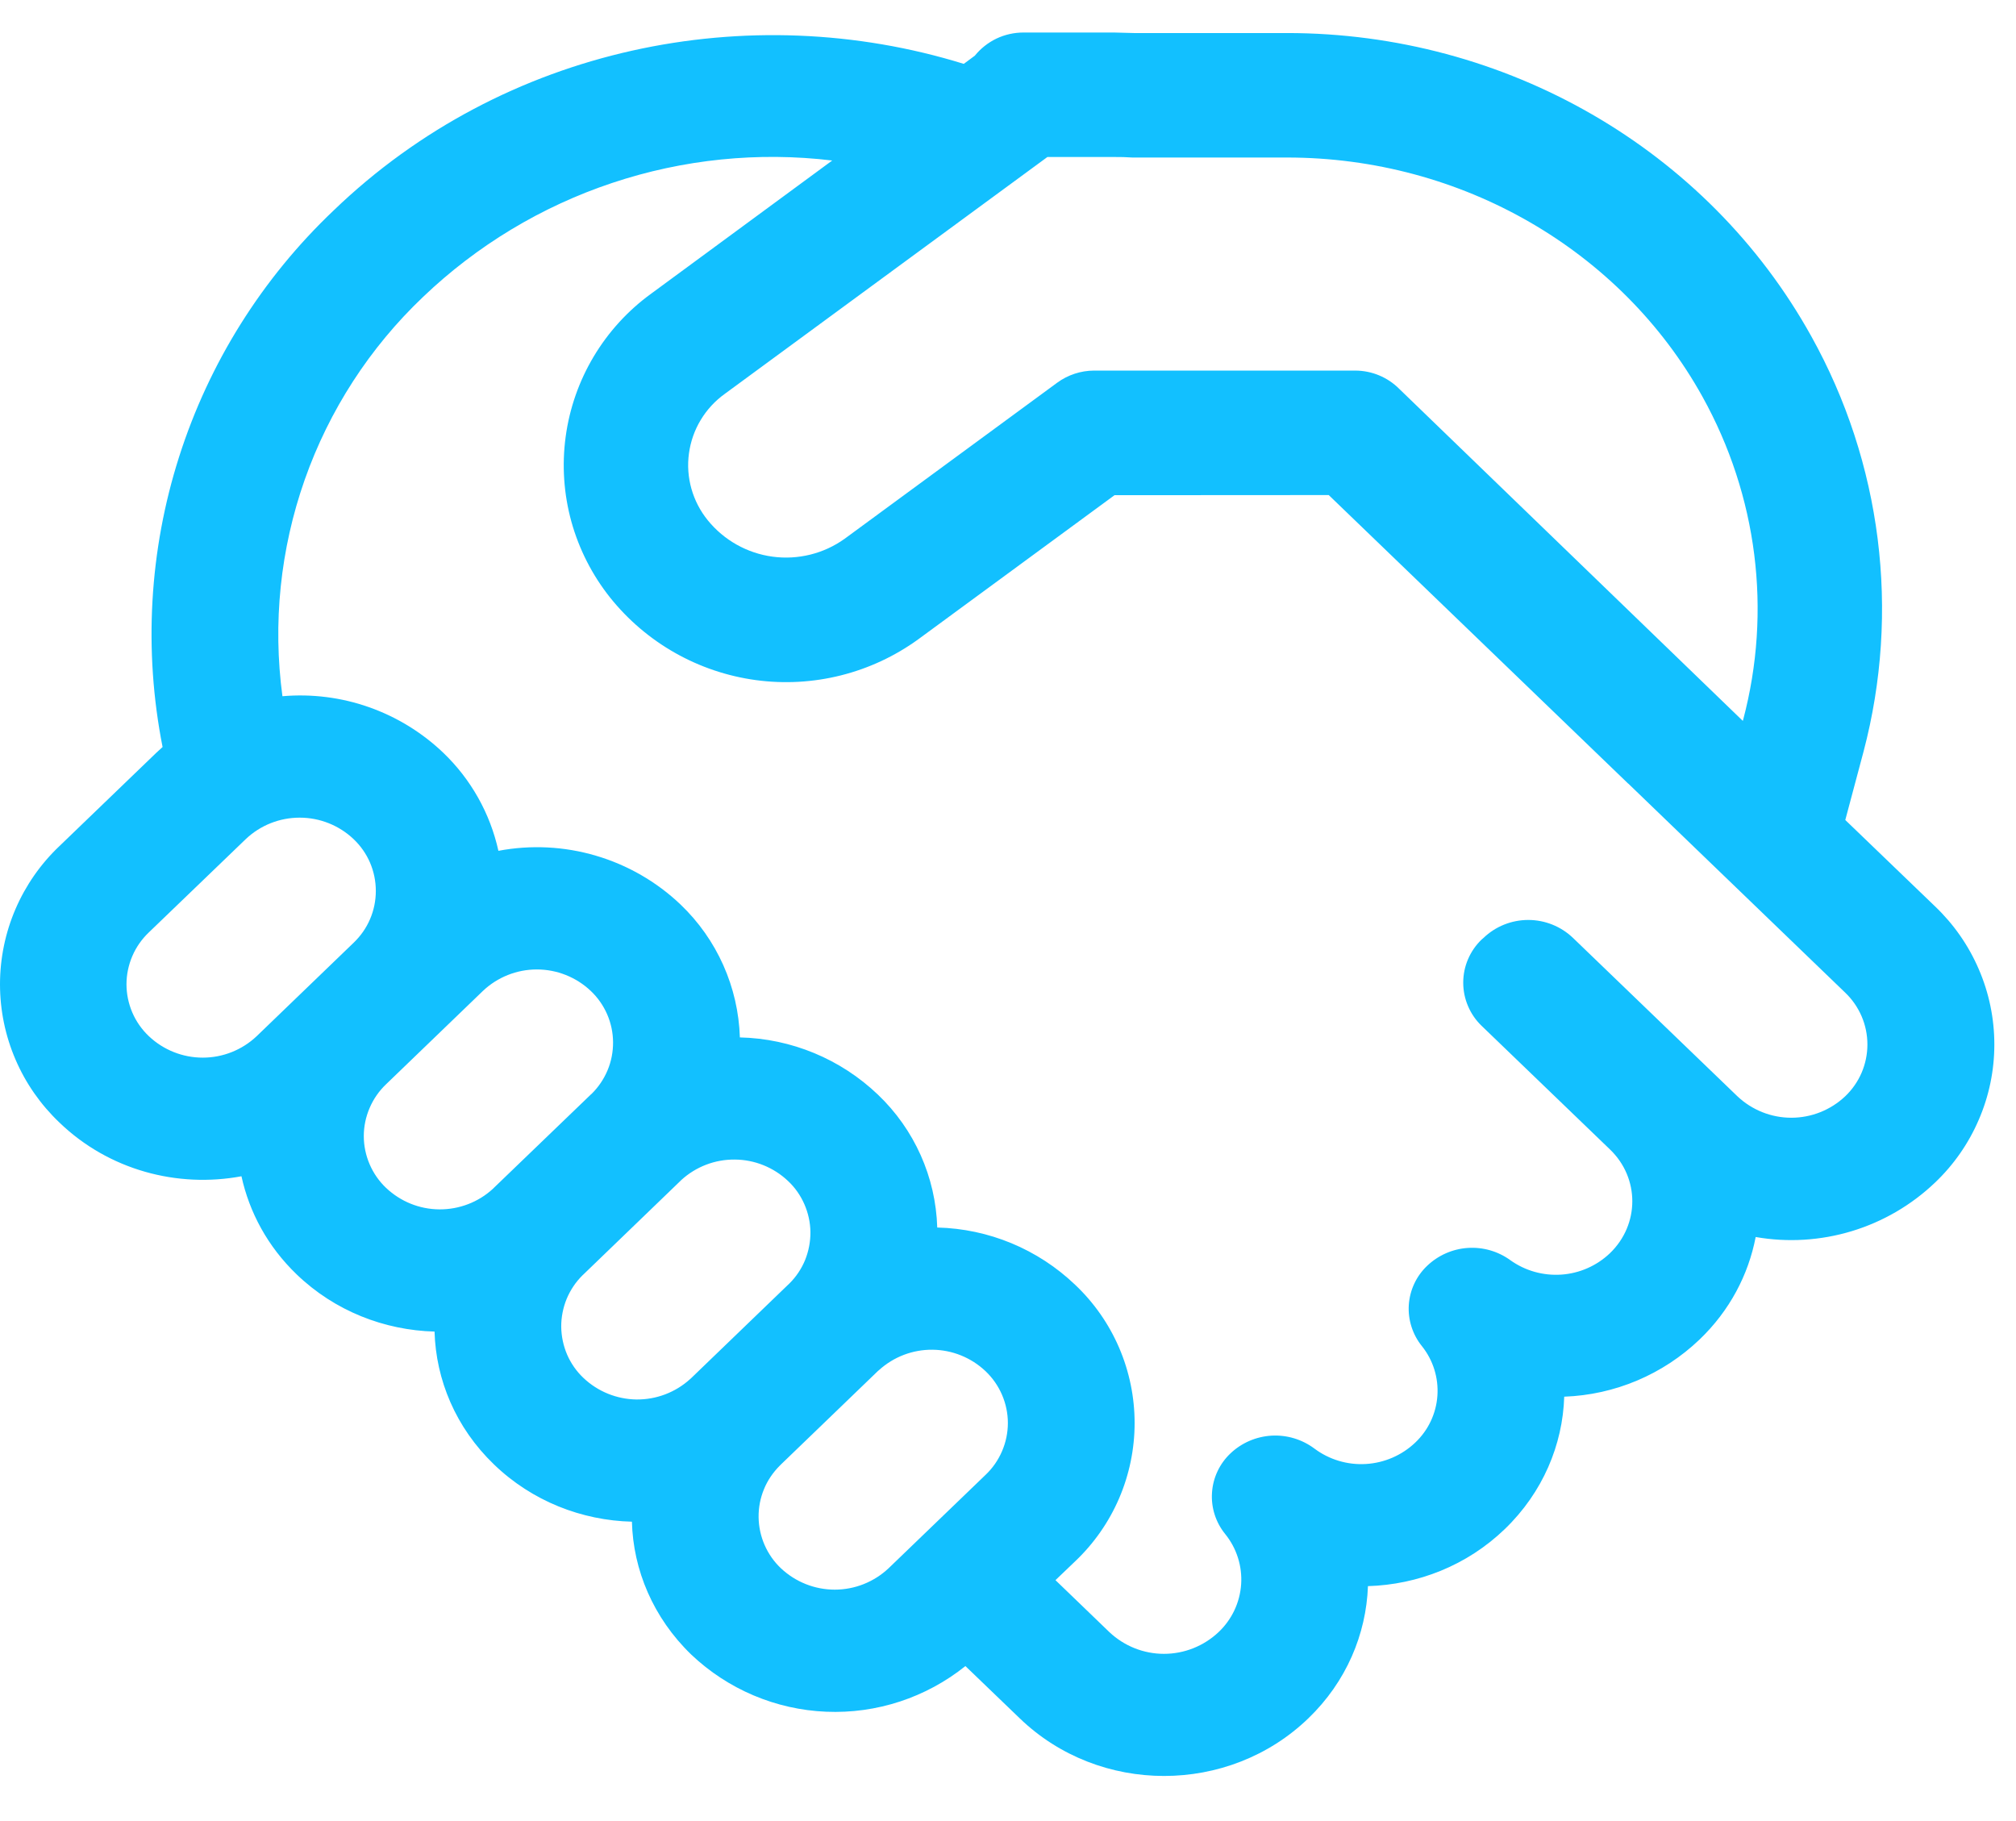 <svg xmlns="http://www.w3.org/2000/svg" fill="none" viewBox="0 0 31 28" height="28" width="31">
<path fill="#12C0FF" d="M15.737 0.5C15.594 0.5 15.452 0.532 15.323 0.593C15.194 0.655 15.08 0.745 14.99 0.856L14.82 0.982C11.518 -0.04 7.752 0.711 5.129 3.237C4.031 4.279 3.214 5.581 2.754 7.024C2.294 8.466 2.207 10.001 2.5 11.486L2.404 11.574L0.913 13.01C0.625 13.283 0.395 13.613 0.238 13.978C0.081 14.343 0 14.737 0 15.134C0 15.532 0.081 15.925 0.238 16.29C0.395 16.656 0.625 16.985 0.913 17.259C1.675 17.994 2.731 18.269 3.713 18.086C3.834 18.639 4.115 19.165 4.561 19.594C5.149 20.16 5.912 20.453 6.682 20.474C6.703 21.215 7.007 21.95 7.595 22.516C8.182 23.083 8.948 23.378 9.717 23.397C9.736 24.137 10.043 24.874 10.63 25.441C11.193 25.975 11.93 26.287 12.704 26.319C13.479 26.352 14.24 26.102 14.845 25.617L15.681 26.421C16.906 27.602 18.893 27.602 20.118 26.421C20.703 25.858 21.008 25.127 21.035 24.388C21.8 24.365 22.556 24.073 23.14 23.51C23.724 22.947 24.03 22.214 24.053 21.475C24.831 21.447 25.571 21.134 26.133 20.597C26.599 20.151 26.886 19.598 26.997 19.02C27.489 19.106 27.995 19.075 28.474 18.93C28.953 18.785 29.391 18.53 29.753 18.185C30.041 17.912 30.271 17.582 30.428 17.216C30.586 16.851 30.667 16.457 30.667 16.06C30.667 15.662 30.586 15.268 30.428 14.903C30.271 14.537 30.041 14.208 29.753 13.934L28.375 12.608L28.656 11.555C29.223 9.403 28.935 7.115 27.852 5.17C26.252 2.288 23.148 0.508 19.791 0.508H17.436L17.132 0.5H15.737ZM20.432 7.612L25.035 12.047L25.041 12.051L28.373 15.262C28.481 15.365 28.567 15.489 28.626 15.626C28.685 15.763 28.715 15.911 28.715 16.06C28.715 16.209 28.685 16.356 28.626 16.494C28.567 16.631 28.481 16.754 28.373 16.857C28.149 17.068 27.853 17.186 27.545 17.186C27.237 17.186 26.941 17.068 26.717 16.857L24.189 14.422C24.003 14.244 23.757 14.145 23.5 14.145C23.243 14.145 22.996 14.244 22.811 14.422L22.784 14.445C22.694 14.531 22.623 14.634 22.574 14.748C22.525 14.862 22.5 14.985 22.5 15.109C22.5 15.233 22.525 15.356 22.574 15.47C22.623 15.585 22.694 15.688 22.784 15.774L24.755 17.672C25.215 18.112 25.215 18.828 24.755 19.27C24.552 19.463 24.288 19.579 24.009 19.598C23.729 19.617 23.452 19.539 23.224 19.376C23.034 19.238 22.802 19.172 22.568 19.188C22.334 19.204 22.113 19.302 21.944 19.464C21.778 19.622 21.678 19.837 21.663 20.066C21.649 20.294 21.721 20.52 21.865 20.698C22.037 20.913 22.122 21.185 22.103 21.46C22.084 21.735 21.962 21.992 21.762 22.181C21.556 22.377 21.287 22.493 21.003 22.51C20.72 22.527 20.439 22.443 20.212 22.273C20.022 22.131 19.789 22.061 19.553 22.074C19.317 22.088 19.093 22.184 18.922 22.346C18.754 22.504 18.652 22.72 18.637 22.95C18.621 23.18 18.694 23.407 18.839 23.586C19.016 23.804 19.104 24.081 19.085 24.36C19.066 24.64 18.942 24.902 18.738 25.095C18.511 25.309 18.211 25.429 17.898 25.429C17.586 25.429 17.286 25.309 17.059 25.095L16.23 24.296L16.533 24.006C16.822 23.732 17.052 23.402 17.209 23.037C17.366 22.671 17.447 22.278 17.447 21.88C17.447 21.482 17.366 21.089 17.209 20.723C17.052 20.358 16.822 20.028 16.533 19.755C15.96 19.207 15.204 18.893 14.412 18.874C14.389 18.099 14.061 17.365 13.499 16.83C12.926 16.283 12.169 15.969 11.377 15.951C11.353 15.177 11.025 14.442 10.464 13.907C10.096 13.557 9.65 13.3 9.163 13.157C8.676 13.013 8.162 12.988 7.664 13.082C7.537 12.507 7.242 11.982 6.816 11.574C6.489 11.262 6.099 11.023 5.673 10.873C5.247 10.723 4.793 10.666 4.343 10.705C4.192 9.584 4.31 8.443 4.686 7.375C5.062 6.308 5.685 5.345 6.506 4.565C7.335 3.773 8.329 3.174 9.416 2.812C10.504 2.449 11.658 2.331 12.797 2.468L10.012 4.516C9.656 4.774 9.356 5.103 9.13 5.481C8.904 5.859 8.757 6.279 8.698 6.716C8.639 7.152 8.669 7.596 8.786 8.02C8.904 8.445 9.106 8.841 9.38 9.186C9.936 9.882 10.739 10.337 11.622 10.457C12.505 10.577 13.4 10.352 14.121 9.829L17.138 7.614L20.432 7.612ZM11.145 6.056L16.106 2.414H17.132C17.226 2.413 17.32 2.416 17.413 2.422H19.791C22.478 2.422 24.93 3.848 26.179 6.1C27.025 7.624 27.247 9.394 26.805 11.065L26.799 11.084L21.517 5.98C21.338 5.8 21.095 5.699 20.841 5.698H16.822C16.619 5.699 16.421 5.764 16.257 5.884L12.988 8.284C12.667 8.514 12.27 8.612 11.879 8.559C11.488 8.506 11.132 8.306 10.883 7.999C10.767 7.856 10.682 7.692 10.632 7.515C10.582 7.338 10.569 7.153 10.594 6.971C10.619 6.789 10.68 6.614 10.775 6.457C10.87 6.299 10.996 6.163 11.145 6.056ZM11.991 22.535L12.01 22.516L13.499 21.081L13.517 21.066C13.742 20.862 14.035 20.75 14.339 20.753C14.643 20.756 14.934 20.874 15.155 21.083C15.263 21.186 15.349 21.309 15.408 21.446C15.467 21.583 15.498 21.731 15.498 21.88C15.498 22.029 15.467 22.177 15.408 22.314C15.349 22.451 15.263 22.575 15.155 22.677L13.664 24.113C13.44 24.324 13.144 24.442 12.836 24.442C12.528 24.442 12.232 24.324 12.008 24.113C11.901 24.012 11.816 23.89 11.757 23.755C11.698 23.62 11.667 23.475 11.665 23.328C11.663 23.181 11.691 23.035 11.747 22.899C11.802 22.763 11.887 22.639 11.991 22.535ZM12.136 19.737L12.117 19.755L10.628 21.19L10.609 21.207C10.384 21.41 10.091 21.521 9.787 21.518C9.484 21.514 9.193 21.396 8.973 21.188C8.866 21.087 8.78 20.965 8.721 20.829C8.663 20.694 8.632 20.548 8.63 20.401C8.629 20.253 8.658 20.107 8.714 19.97C8.771 19.834 8.854 19.71 8.959 19.607L8.973 19.594L10.462 18.158L10.475 18.145C10.7 17.939 10.994 17.826 11.299 17.829C11.604 17.831 11.896 17.949 12.117 18.158C12.225 18.259 12.31 18.381 12.369 18.516C12.428 18.651 12.46 18.796 12.462 18.944C12.463 19.091 12.435 19.237 12.38 19.374C12.324 19.51 12.241 19.634 12.136 19.737ZM9.084 16.83L7.593 18.265L7.579 18.279C7.355 18.485 7.06 18.597 6.756 18.595C6.451 18.593 6.159 18.475 5.937 18.265C5.829 18.163 5.743 18.039 5.684 17.902C5.625 17.765 5.594 17.617 5.594 17.468C5.594 17.319 5.625 17.172 5.684 17.035C5.743 16.897 5.829 16.774 5.937 16.671L7.426 15.236C7.65 15.024 7.947 14.906 8.255 14.906C8.563 14.906 8.86 15.024 9.084 15.236C9.191 15.337 9.277 15.46 9.336 15.595C9.395 15.73 9.426 15.877 9.427 16.024C9.428 16.172 9.4 16.319 9.343 16.455C9.286 16.591 9.203 16.715 9.097 16.819L9.084 16.83ZM5.436 14.497L3.947 15.932C3.723 16.144 3.426 16.262 3.118 16.262C2.81 16.262 2.513 16.144 2.289 15.932C2.181 15.83 2.094 15.706 2.035 15.569C1.976 15.431 1.945 15.284 1.945 15.134C1.945 14.985 1.976 14.837 2.035 14.7C2.094 14.562 2.181 14.439 2.289 14.336L3.78 12.901C4.004 12.689 4.3 12.572 4.608 12.572C4.916 12.572 5.212 12.689 5.436 12.901C5.544 13.003 5.631 13.127 5.69 13.264C5.749 13.402 5.779 13.549 5.779 13.699C5.779 13.848 5.749 13.996 5.69 14.133C5.631 14.271 5.544 14.394 5.436 14.497Z"></path>
</svg>
